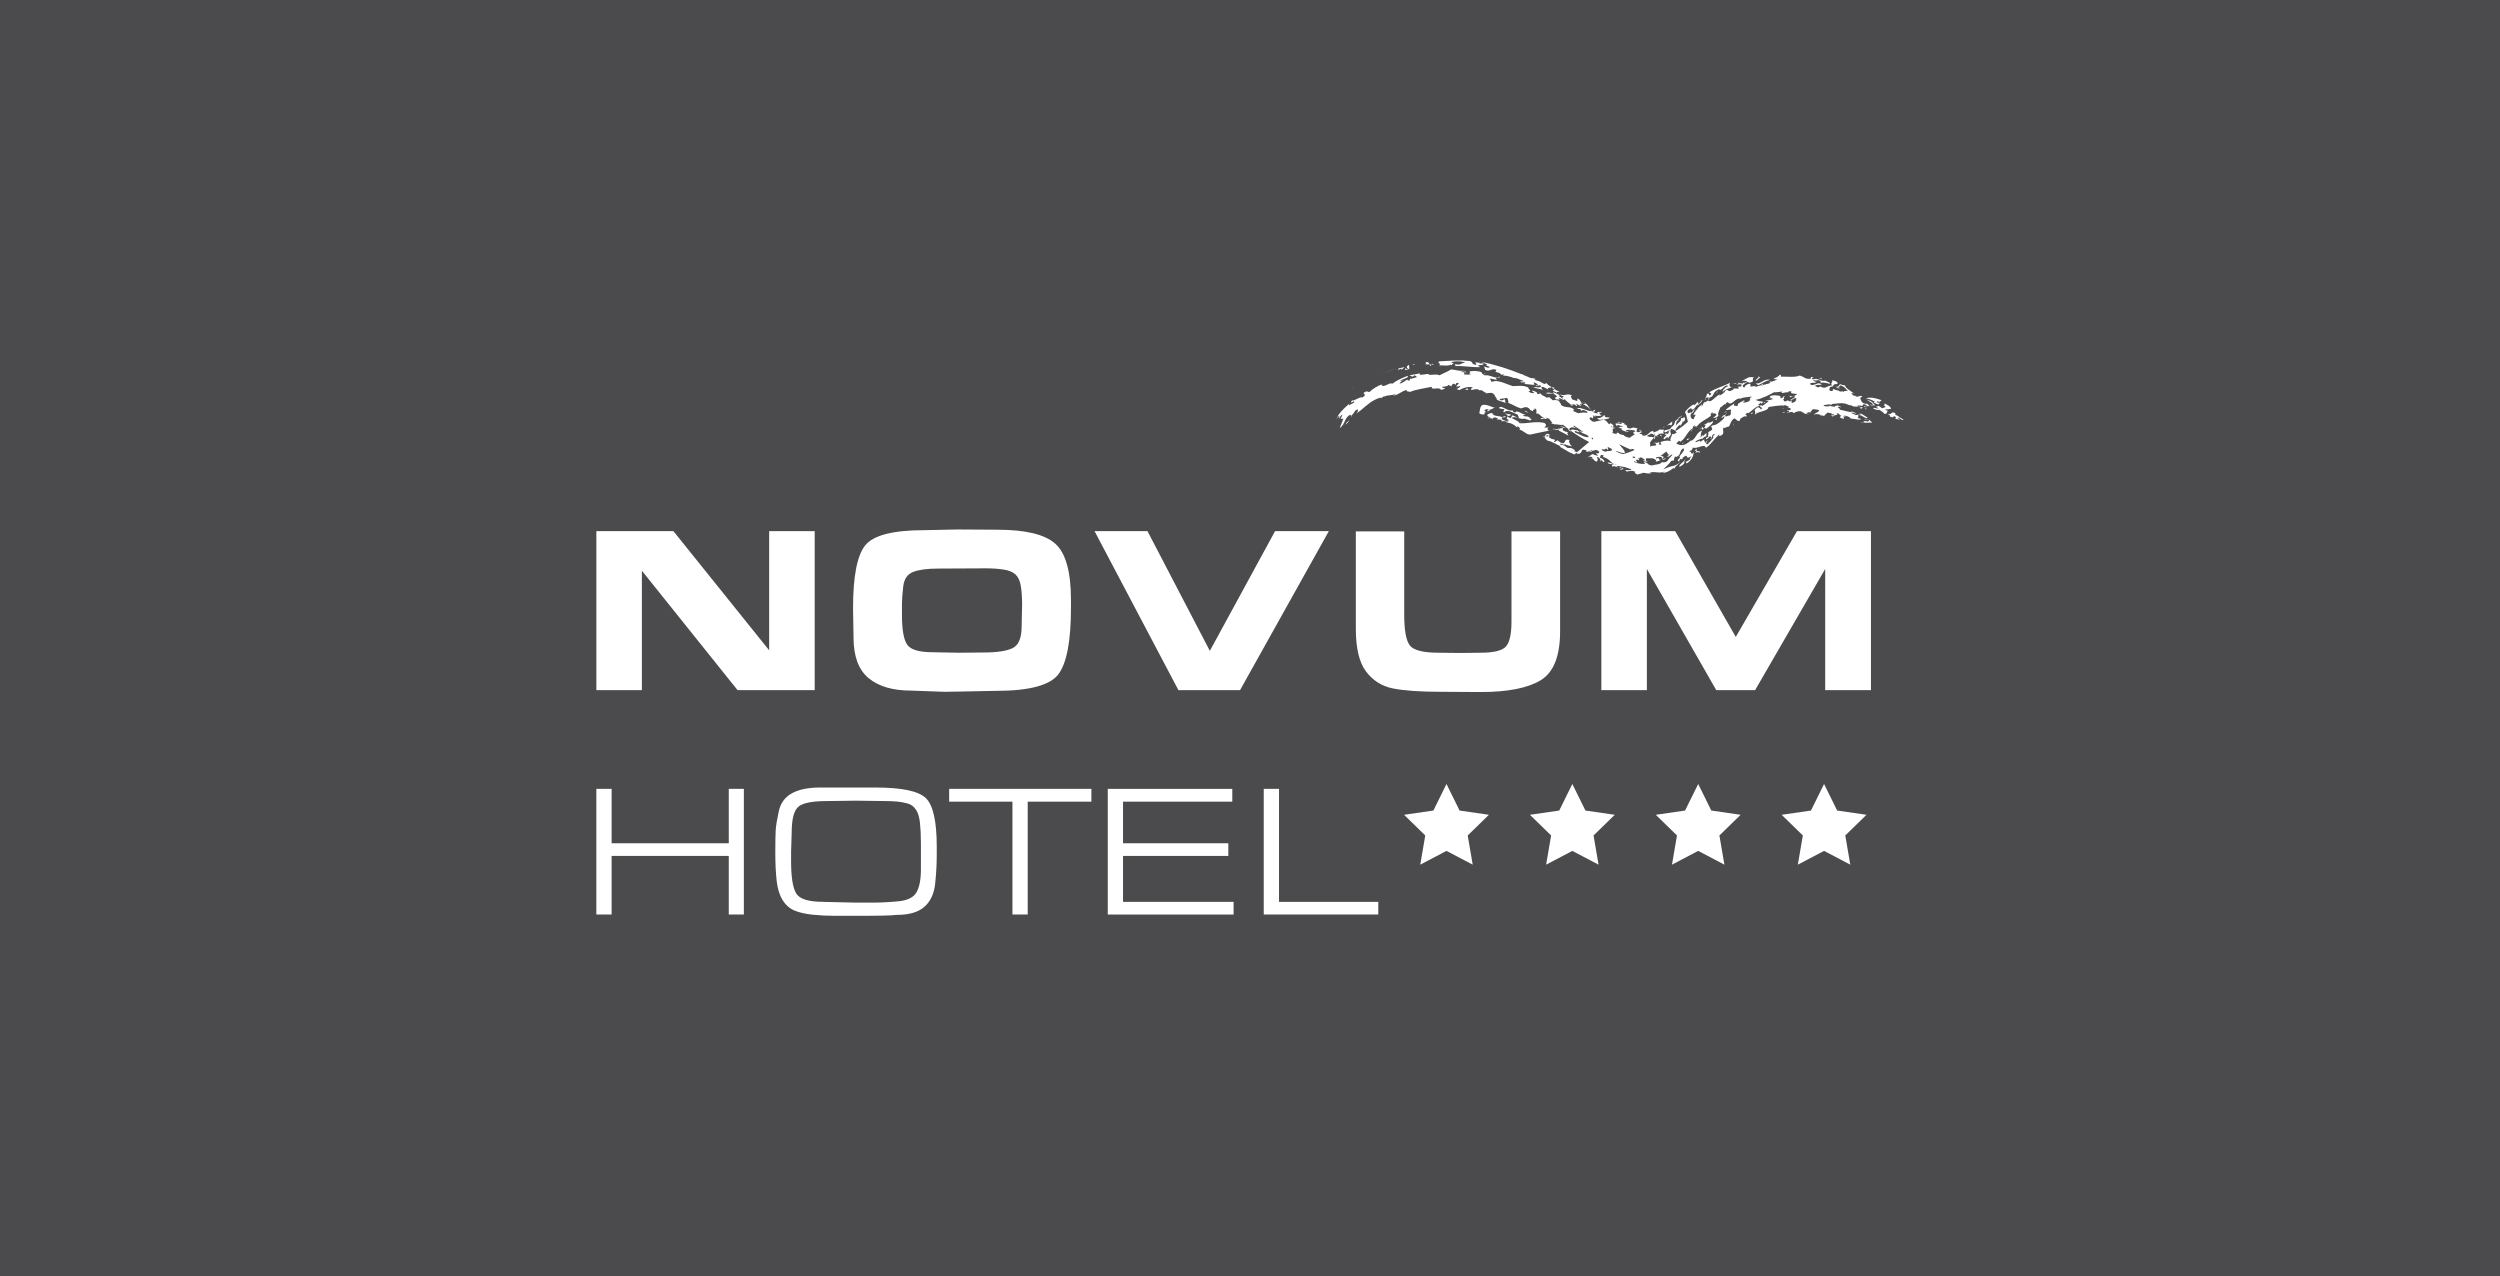<?xml version="1.0" encoding="UTF-8"?>
<svg xmlns="http://www.w3.org/2000/svg" id="Ebene_1" data-name="Ebene 1" viewBox="0 0 960 490">
  <defs>
    <style>
      .cls-1 {
        fill: #fff;
      }

      .cls-2 {
        fill: #4b4b4d;
      }
    </style>
  </defs>
  <rect class="cls-2" x="-16" y="-8.17" width="992" height="506.33"></rect>
  <g>
    <g>
      <path class="cls-1" d="m234.86,351.17h-5.86v-48.25h5.86v20.9h44.99v-20.9h5.79v48.25h-5.79v-22.5h-44.99v22.5Z"></path>
      <path class="cls-1" d="m314.86,302.41h21.34c10.03,0,16.46,1.34,19.28,4.02,2.82,2.68,4.23,8.91,4.23,18.69v3.26c0,3.47-.2,7.12-.61,10.96-.41,3.83-1.78,6.79-4.12,8.86-2.34,2.07-5.85,3.11-10.52,3.11-1.45.15-3.29.24-5.54.29-2.24.04-4.37.07-6.4.07h-12.08c-2.94,0-5.78-.15-8.5-.44-2.72-.29-5.02-.82-6.87-1.59-1.86-.78-3.38-2.12-4.56-4.03-1.18-1.91-1.94-4.39-2.28-7.44-.34-3.05-.51-6.65-.51-10.81,0-3.92.05-6.73.14-8.45.1-1.72.5-4.17,1.19-7.36.7-3.19,2.4-5.51,5.1-6.96,2.7-1.45,6.27-2.18,10.7-2.18Zm1.27,43.91l12.47.29h6.02c3.43,0,6.89-.17,10.37-.51,3.48-.33,5.8-1.48,6.93-3.44,1.14-1.96,1.71-4.89,1.71-8.81v-9.93c0-3.04-.12-5.69-.36-7.93-.24-2.25-.77-3.97-1.59-5.15-.82-1.19-1.89-1.96-3.22-2.32-1.33-.37-2.68-.61-4.05-.73-1.37-.12-2.84-.18-4.38-.18l-11.36-.15-11.21.15c-5.5,0-9.11.71-10.85,2.14-1.74,1.43-2.61,4.81-2.61,10.13l-.22,7.26v3.56c0,6.1.65,10.22,1.96,12.38,1.3,2.16,4.76,3.23,10.38,3.23Z"></path>
      <path class="cls-1" d="m388.78,351.17v-43.33h-24.3v-4.92h54.61v4.92h-24.45v43.33h-5.86Z"></path>
      <path class="cls-1" d="m471.68,323.82v4.85h-40.44v17.65h42.46v4.85h-48.32v-48.25h47.82v4.92h-41.96v15.98h40.44Z"></path>
      <path class="cls-1" d="m529.26,351.17h-43.98v-48.25h5.86v43.4h38.12v4.85Z"></path>
    </g>
    <g>
      <path class="cls-1" d="m283.22,265.01l-36.74-45.86v45.86h-17.48v-61.06h29.58l36.78,45.77v-45.77h17.48v61.06h-29.62Z"></path>
      <path class="cls-1" d="m368.14,203.32l14.83.09c10.86,0,18.29,1.8,22.29,5.4,4,3.6,5.99,10.8,5.99,21.6v2.93c0,12.69-1.59,21.19-4.76,25.49-3.18,4.31-11.2,6.46-24.08,6.46l-14.01.27-5.86.09-12.64-.46c-7.08,0-12.54-1.6-16.38-4.8-3.84-3.21-5.76-8.38-5.76-15.52l-.19-11.26c0-12.39,1.59-20.49,4.76-24.3,3.17-3.81,10.71-5.72,22.61-5.72l13.18-.28Zm-10.07,47.14l9.98.19,9.52-.09c5.25,0,9.02-.57,11.31-1.7,2.29-1.13,3.43-3.93,3.43-8.4l.18-8.26c0-2.82-.17-5.22-.5-7.21-.33-1.99-1.02-3.46-2.06-4.41-1.04-.95-2.58-1.57-4.62-1.88-2.04-.3-4.23-.46-6.55-.46l-18.49.09c-4.21,0-7.41.43-9.61,1.28-2.2.86-3.47,2.68-3.8,5.46-.34,2.79-.51,5.1-.51,6.93v4.13c0,5.63.66,9.43,1.97,11.38,1.32,1.96,4.56,2.94,9.75,2.94Z"></path>
      <path class="cls-1" d="m452.51,265.01l-32.21-61.06h20.33l23.95,45.98,25.05-45.98h20.65l-34.1,61.06h-23.68Z"></path>
      <path class="cls-1" d="m599.08,238.83v3.57c0,9.52-2.48,15.79-7.46,18.81-4.97,3.02-12.65,4.53-23.02,4.53l-15.19-.09c-8.06,0-14.22-.43-18.49-1.28-4.27-.85-7.72-3.02-10.35-6.5-2.62-3.47-3.93-8.94-3.93-16.38v-37.44h18.58v31.95c0,6.1.73,10.07,2.2,11.9,1.46,1.83,5.15,2.75,11.07,2.75l8.33.09,7.69-.09c5.06,0,8.31-.79,9.75-2.38,1.43-1.59,2.15-4.79,2.15-9.61v-34.6h18.67v34.79Z"></path>
      <path class="cls-1" d="m700.87,265.01v-46.51l-26.91,46.51h-14.92l-26.64-46.51v46.51h-17.48v-61.06h28.35l23.27,40.63,23.51-40.63h28.4v61.06h-17.57Z"></path>
    </g>
    <g>
      <path class="cls-1" d="m725.19,159.15c.52.2.74.79.47.84,1.22.11.97.6,1.56-.14.85-.03,1.19.92.29.83l2.07.57-.99-.77c.7-.5,1.58,1.22,2.41.65l-1.98-1.1.23-.17c-.59-.02-1.39-.64-1.63-.91.11-.08.19-.29.54-.1-2.36-1.41-1.33.83-3.43-.03.13.05.28.14.45.33Z"></path>
      <path class="cls-1" d="m724.06,156.33l-1.31.45-1.32-.95c-.17.3-1.33.03-.76.65.16.02.48.06.68.2-.49.58-2.05-.61-1.96.27,1.2.37,1.3.61,2.26.42,1,.58,1.67,1.09,2.01,1.6.35.06.61-.31,1.03-.18-.09-.04-.17-.07-.27-.12l.49-1c-.43.03-.68-.23-1.05-.41l2.26-.24c-.04-1.22-1.97-1.57-2.46-2.27.4,1.25-.87.09.39,1.57Z"></path>
      <path class="cls-1" d="m724.69,158.8s.03.01.04.02c-.01,0-.03-.01-.04-.02Z"></path>
      <path class="cls-1" d="m599.12,165.15c-.35-.16-.57.02-.68.11l3.81,2c.02-.32-.91-1.22-.09-.99-.17-.46-1.3-.74-1.63-.47l.48-.25c-1.14.04-1.21-1.27-.49-1.26l-.08-.03-3.45.65c.83.58,1.04-.3,2.12.24Z"></path>
      <path class="cls-1" d="m518.82,160.17c.35-.43.35-.53.23-.59-.11.17-.19.37-.23.59Z"></path>
      <path class="cls-1" d="m596.2,165.07l-1.08.21c.39,0,.77-.08,1.08-.21Z"></path>
      <path class="cls-1" d="m606.35,158.64s.04-.06.04-.11l-.51.13s0,0,0,0c.16,0,.31-.01.45-.02Z"></path>
      <path class="cls-1" d="m578.04,159.15c-.09-.02-.16-.03-.26-.05.09.03.18.05.26.05Z"></path>
      <path class="cls-1" d="m618.24,160.37l-1.92-.22c.36-.17-.47-.48.04-.63-.15-.02-.78-.2-.7.02l.34.15c-1.27.38-.91.95-2.67.83.65.94,1.27.71,1.93.57.19.02.34.06.49.1l1.93-.46.56-.37Z"></path>
      <path class="cls-1" d="m541.46,145.43v-.07s0,.05,0,.07Z"></path>
      <path class="cls-1" d="m541.51,145.06l-.04.3c.08-.16.47-.36.04-.3Z"></path>
      <path class="cls-1" d="m596.75,164.69c-.1.14-.3.27-.55.37l.8-.16c-.08-.05-.16-.14-.25-.22Z"></path>
      <path class="cls-1" d="m598.97,163.62l1.48.64.75-.14c-.63-.13-1.32-.36-2.23-.5Z"></path>
      <path class="cls-1" d="m580.03,160.58c-2.94-1.12,1.13-.68-.09-1.49-.86-.24-1.34.11-1.9.06,2.46.55-.95,1.4,1.44,2.14-.69.7-2.03.21-2.71-.32-.54-1.17,1-.3,1.54-1.02-.98-.24-.88-.02-1.45.28-1.37-.8-3.34-.11-3.78-1.57-1.1-.16-1.16.26-1.89.51-.41.86,1.35.98,1.48,1.81-.05-.1-.15-.3-.06-.41.27.15.54.34.81.51-.72-.62.44-.85.92-.75.33.1,1,.3.82.52h-.57c.52.51,1.66-.09,2.14.66-.04.21-.34.2-.43.31,1-.3,1.71.03,3.03.11l-1.02.58c1.3-.58,3.25.61,4.43,1.77-.09-.22-.33-.46-.08-.54.93.2,1.29,1.08.69,1.34,1.15-.32,2.81,2.1,4.38,1.76,2.43-.55,4.91-1.07,7.4-1.56-.25,0-.51-.02-.74-.1-.09-.98-.4-1.03.8-1.28-1.03-.05-1.02.71-2.27.1.67-.12,1.24-.89.1-1.6-3.34-.79-6.35.32-9.57.13.17-.63-2.04-1.45-3.02-2.04.67-.46,1.53-.28,2.39-.04-.49-.27-1.35-.69-1.99-.99l-.8,1.12Z"></path>
      <path class="cls-1" d="m587.73,161.81c-.05-.09-.11-.15-.18-.22.02.07.07.14.18.22Z"></path>
      <path class="cls-1" d="m583.05,160.58s.02-.04.04-.06l-.28-.07c.08.05.18.1.24.13Z"></path>
      <path class="cls-1" d="m596.73,163.06c.26-.07.41-.04.68-.11-.14,0-.3-.03-.45-.05-.16,0-.26.05-.22.16Z"></path>
      <path class="cls-1" d="m596.8,164.36l-.22.18c.06.07.11.1.17.15.09-.11.12-.23.05-.33Z"></path>
      <path class="cls-1" d="m570.58,151.04l-.34.06c.18.04.28,0,.34-.06Z"></path>
      <path class="cls-1" d="m577.22,158.24c1.04.35.47-.83,1.92-.26l-.4-.22c1.19.05,2.95,1,4.19,1.54-.3.28.55.76.16,1.23.89.25,1.77.53,2.47.19.43.43,1.45.32,2,.88-.12-.46,1.47-.61-.33-1.02.15.02.11-.09.26-.07-.82-.95-1.61-.39-2.51-.81-.39-.57,1.12-.09.67-.46-1.26-.25-3.36-2.01-3.82-.77-.85-.27-.85-.58-1-.91-1.83.7-4.6-2.52-5.23-.82.5.11,1.25.42,2.08.35l-.46,1.15Z"></path>
      <path class="cls-1" d="m594.97,162.23c-.06-.04-.15-.08-.19-.12.05.04.12.08.19.12Z"></path>
      <path class="cls-1" d="m605.53,173.71l-.98.82c-2.64-1.06-3.38-1.83-5.54-2.93-.09-.23.22-.18.38-.16-1.57-.68-3.69-2.09-5.02-2.18-.47-.26-1.53-1.24-.9-1.3-.28-.03-.59-.08-.83-.25.13-.41.65.2.82-.1-.2-.14-.24-.25-.35-.16.52-.13.3-1.46,1.93-.57.18,1.21-1.2-.5-1.33.66.54.29.68-.11.78-.2.68.39.54.62.38.82.42-.16,1.08.72,1.69.47,1.4.65-.46.68.44,1.14l1.03-.7,1.39.97c2.34.8.58-1.85,3.34-1.09-.59.34-.06,1.72.99,2.53-.71-.33-2.33-.37-3.06-1.13.84,1.43-1.77-.82-1.58.4.83-.09,1.89.41,2.59,1.06l-.31-.05c.81.56,1.99-.12,2.99.9.61.28.36.5.13.67.58.12,1.13.16,1.02.38Zm-1.41-.47l-.75-.51c.1.26.41.41.75.51Z"></path>
      <path class="cls-1" d="m712.09,151.21c.08.06.17.12.24.18-.04-.07-.13-.13-.24-.18Z"></path>
      <path class="cls-1" d="m637.43,169.74l.34-.1c-.14.02-.25.06-.34.1Z"></path>
      <path class="cls-1" d="m643.27,161.49l.37-.64c-.2.19-.3.4-.37.64Z"></path>
      <path class="cls-1" d="m705.95,149.15h-.02s-.09,0-.14,0h.16Z"></path>
      <path class="cls-1" d="m664.99,148.69c.18.03.36.04.62.02-.07-.09-.3-.09-.62-.02Z"></path>
      <path class="cls-1" d="m643.2,161.61s.03,0,.04-.01c0-.03.01-.07.02-.11l-.07.12Z"></path>
      <path class="cls-1" d="m634.69,167.12c-.06.03-.12.06-.18.1.1-.02.14-.06.18-.1Z"></path>
      <path class="cls-1" d="m635.06,170.24c-.06.03-.11.07-.15.12l.15-.12Z"></path>
      <path class="cls-1" d="m621.43,164.31l-.65-.12c.3.12.49.14.65.12Z"></path>
      <path class="cls-1" d="m633.89,169.49c-.03.05-.06.1-.09.15.07-.03.11-.1.09-.15Z"></path>
      <path class="cls-1" d="m715.12,155.92s-.03,0-.04-.01l-.07.11.11-.1Z"></path>
      <path class="cls-1" d="m717.34,155.14c.2.06.41.12.61.17-.21-.1-.43-.16-.61-.17Z"></path>
      <path class="cls-1" d="m676.27,147.51c.22.11.71.25.53.45.34-.27.22-.84-.53-.45Z"></path>
      <path class="cls-1" d="m709.51,161.11c.15-.1.31-.16.47-.22-.28.06-.52.11-.47.22Z"></path>
      <path class="cls-1" d="m709.98,160.9c.14-.03.29-.06.42-.1-.14.02-.28.05-.42.1Z"></path>
      <path class="cls-1" d="m673.7,157.46c-.06-.06-.14-.1-.23-.1.06.14.14.15.23.1Z"></path>
      <path class="cls-1" d="m718.33,155.68c.21-.2,2.95.42.9-.66.43-.71,1.52.27,2.15.38-.32-.37.43-.37.44-.7-.32-.05-.75,0-1.18-.28-.05-.44.76-.33,1.24.07-.48-.72,1.14-.16.33-.93-2.18-.74-3.8-1.11-5.71-.65,1.26.32,2.67.71,3.49,1.43l-.7.46c-.82-1.05-1.68-.94-2.72-1.46l2.23,1.41c.87,1.04.06.82-.86.55.21.1.39.23.39.37Z"></path>
      <path class="cls-1" d="m714.28,160.66l.03.03s.09,0,.12-.02h-.15Z"></path>
      <path class="cls-1" d="m615.76,177.47l-.32.15c.22-.03.31-.08.32-.15Z"></path>
      <path class="cls-1" d="m714.26,156.94h0s-.02,0,0,0Z"></path>
      <path class="cls-1" d="m621.1,179.68s-.03.03-.05.05c.03-.01.03-.03.05-.05Z"></path>
      <path class="cls-1" d="m627.45,165.72s.01-.06,0-.1c-.1,0-.07.05,0,.1Z"></path>
      <path class="cls-1" d="m621.13,179.62s-.01.04-.03.06c.01-.02.03-.04.03-.06Z"></path>
      <path class="cls-1" d="m649.88,173.02s-.14-.04-.32-.05c0,.08.09.11.32.05Z"></path>
      <path class="cls-1" d="m644.83,175.34s-.07-.01-.13-.01h.13Z"></path>
      <path class="cls-1" d="m674.35,144.65c-.29.05-.5.11-.68.18.21-.03.44-.07.68-.18Z"></path>
      <path class="cls-1" d="m621.05,179.72c-.08.05-.19.09-.35.14.18-.04.28-.09.35-.14Z"></path>
      <path class="cls-1" d="m653.67,165.17c-.02.06-.05.11-.07.16.03-.01.06-.03.09-.03l-.03-.13Z"></path>
      <path class="cls-1" d="m656.03,163.83c-.02.12,0,.21.02.3.53-.85,2.06-1.72,1.74-2.43-.24.22-1.8.96-1.87.44-.39.57-1.47.82-1.66,1.14,1.1-.4.5.4.11,1.08-.65.27-.3-.54-.83-.27l-1.12,1.08,1.09-.81.16.82c.02-.05.04-.09.06-.14,1.5-1.75.84.67,2.3-1.21Z"></path>
      <path class="cls-1" d="m656.05,164.12c-.08.13-.14.25-.16.37.16-.15.17-.26.16-.37Z"></path>
      <path class="cls-1" d="m663.92,159.4c.08-.08.16-.18.25-.31-.04.06-.16.18-.25.31Z"></path>
      <path class="cls-1" d="m602.15,164.77c-.07.21.9,1.22,1.14.72-.32-.24-.65-.48-.97-.72h-.17Z"></path>
      <path class="cls-1" d="m686.91,150.6c-.15-.02-.3-.02-.45-.02-.03.03-.06.06-.09.09.09.08.39-.02.54-.07Z"></path>
      <path class="cls-1" d="m656.06,161.67c-.13.22-.16.36-.14.47.09-.14.16-.29.14-.47Z"></path>
      <path class="cls-1" d="m686.98,151.92c.19.16.46.4.49.62.38,0,.65-.28,1.05-.39-.44.08-.94.02-1.54-.23Z"></path>
      <path class="cls-1" d="m688.55,152.15h-.03s.02,0,.03,0Z"></path>
      <path class="cls-1" d="m601.57,164.19c-.12-.02-.24-.04-.37-.06l.23-.05-.73-.58c-.11-.02-.24-.05-.37-.1.06.01.13-.02.18-.06l-.23-.19c-.91.17-2.71-.31-3.33-.25-.73-.1-1.54-.38-1.98-.66.43.24,1.06.44,1.03.06-.73-.76-.72-1.83-2.62-1.89l.9.45-2.58.07c-.47-.82,1.28-.04,1.77-.29-1.84-.26-2.41-2.38-3.62-1.78.18-.62.48-1.66-.59-2.11.43,1.02-.83.11-.55,1.11-.52.15-1.06-.76-1.33-.36l.21-.19c-1.34-1.76-2.61-.6-3.58-.47-2.23-.72-3.05-1.53-4.85-2.13.09-.42.04-1.7-.69-1.95-.55.41-2.25.06-2.66.7,1.16.76,1.25-.19,2.08-.07.36.96-.21.73.47,1.5-.58-.56-3.26-.82-3.78-1.74h.3c-1.07-.82-.76-2.69-3.19-2.24l-1.12.14c.07-.06.1-.14.14-.2-1.62-.48-.97-1.22-2.95-.98.15-.02.08-.12.24-.14-.97-.61-2.19-.05-3,.03-.39-.68.21-.58.59-.97-1.85-.56-4.01.29-5.15,1l-1.16-.4c.7-.23,1.6-.85,1.41-1.23-.68.1-.56.4-1.49.25.17-.39.57-.74,1.05-1.22-2-.72-.47,1.37-1.85.14-.63,0-.99.58-1.05,1.05l-1.14-.61c-.12.6-1.51.66-2.42.79-.1.26.75.62,1.09.38-.06.48-1.01.73-1.63.74-.28-1.29-4.03.38-3.39-1.16-2.77.58-6.65,1.11-8.34,1.98-.65-.26-1.86-.07-1.24-.78-1.1.21-1.87.71-2.63,1.15-.76.45-1.49.91-2.59,1.01-.22-.11.95-.26.77-.65-1.25.83-2.67.18-4.69,1.23.34-.16.36-.44.36-.59.1.19-.71.74-1.18,1.13-.34.01.35-.29.12-.38-.53.12-1.04.27-1.52.44-.47.19-.92.42-1.35.66-.43.24-.85.49-1.25.75-.39.28-.77.58-1.14.88-.37.3-.74.6-1.12.9-.36.31-.72.63-1.09.95-.74.62-1.53,1.22-2.37,1.84.97-.69.89-1.64.72-1.93-.35.2-.67.44-1,.67-.14.61-.86,1.14-1.28,1.82-.17-.08-.56.02-.39-.37-1.18.41-1.67,1.32-2.14,2.27-.45.99-.85,2.06-2.05,2.87.44-1.18.89-2.41,1.4-3.63-.36.03-.69.1-1.05.15.2-.56.44-1.1.69-1.63-1.07.25-.93,1.64-1.45,1.24.03-.27.42-.56.21-.83-.85.45-.58.85-1,1.42.22-1.1,1-2.29,1.98-3.31.48-.51.97-1.04,1.46-1.47.49-.43.95-.83,1.31-1.19.2-.27-.04.41,0,.55.64-.5,1.23-.48,1.98-1.19.24-.79-.64-.09-1.08.15-.21-.44.01-.56.46-.92.45.47,2.75-1.48,3.79-1.09,2.55-1.57-1.21-1.25,1.56-2.35l1.12.29c1.3-1.24,3.23-2.53,5.14-3l-.38.15c-.16.38.33.42.57.51.74-.07,1.36-.42,1.92-.69.57-.27,1.1-.42,1.61-.19.7-.58,1.7-1.2,2.76-1.69,1.06-.52,2.18-.99,3.09-1.32.33.43-.25.73-.99,1.01-.74.29-1.65.61-1.97.97l1.68-.35c-1.04.23-1.38.67-1.88,1.33,1.49-.12,1.81-1.07,3.17-1.52-.07.27.15.4.79.31l.09-.66s.1.09.31.09c.81-.28,1.63-.48,2.46-.71-.56-.21-.66-.75-1.32-.68.28.35-.26.46-.92.56.52-.5-.69-.25-.73-.59,1.33-.22,2.93-.44,3.78-.73l.34.55c1.26.03,2.55-.4,3.41-.3l-.24.33c1.49.09,2.95-.38,4.28.16,1.29-.71,2.95-1.32,4.02-2.01.14-.19.46-.23.87-.19.42.04.91.13,1.53.26,1.2.23,2.5.44,3.35,0,.1.1-1.16.43-1.73.73,1.06.16,1.99-.66,2.26.15-2.36-.49.07.64-1.02.77,1.1.08,2.28.05,2.85-.12-1.78-.25.79-1.01-1.08-.91,1.49-.49,3.51-.45,5.11.17-.09.33.08.53.66.8l.6-.37c.73.27-1.59.22-.12.76.87-.21,2.04.17,3.07.52,1.03.34,1.99.55,2.56-.09.96.95-2.39-.08-.88,1.18-1.18.25-2.38-.8-2.93-.12,1.05.06.18.74.81.93l1.23-.14-.23-.1c2.07-.18,4.82,1.17,7.1,1.94,2.19.02,3.96-.48,6.17.6-.85.12,1.66,1.25-.09,1.39.86.84,2.07.86,2.23.57-.84-.53-.27-.25-.96-.75.7-.15,1.86.44,2.22.91-.21-.13-.16-.02-.26.07.94.76.69-.13,1.54.08-.01.64,1.62.97,2.18,1.59l1.38-.24c-.8.21.87.67.8,1.19.89.02,1.8-.27,2.81.42-.58.02.8.88.55,1.38,1.59,1.44,3.74.27,5.09,1.88-.11.09-.63.22-.2.61.47.07,1.13.5,1.58.67h-.02s.03,0,.03,0c.22.08.38.09.45-.02.98-.09,1.61-.39,3.23-.05.19-.62-1.11-1.03-1.72-1.12l-.74.32c.02-1.07-1.36-.54-1.53-1,1.38-.53,3.7,1.01,5.48,1.16-.47-1.25-2.34-2.39-4.1-3.21l.57.74-.9-.46.55,1.06c-.79-.55-1.6-.79-2.35-1.23.91.47.85,1.43.4,1.04-.71-1.08-1.24-.2-1.99-.64.4.28.95.58.42.71-1.15-1.48-1.81-1.26-2.81-2.71-.31,1.03-1.8-.82-2.41-.16l.61.42-1.67-.15c-.88-1.43,1.54-.2-.13-1.74-1.77-1.02-2.21,0-3.69-.64.75-.33,2.14-.24,3.27.36l-.56-.62c.53-.14,2.1.74,2.86,1.19-1.63-.04.51.51.83,1.32.39-.48-.49-.83.72-.75-.93-.47-1.08-.49-2.15-1.31,2.41,1.56,3.26-.68,5.22.93-1.14-.29-.06.96-.07,1.28.5.19,1.53.57,1.99.64l.06-.96c1.45.34,1,2.21,2.87,2.18.43-.36-1.19-.83-.88-.78,2.24.57,2.27,2.18,3.69,3.68.22-.18.46-.68,1.27-.78-.43.37-.11.84-.97.83.47.5,1.34.52,1.94.59-1.05-.89.84-.42,1.2-.59.57.39-.43.37-.88.31.43.38.67,1.37,1.31.81-.23.5-2.05.6-3.04.24l.58.4c-.56.03-.61-.09-1.19-.49.41.7.13,1.09-.19,1.36-.04-.11.11-.09.07-.2-.44-.39-.89-.45-.91-.13-.8.42.48.78.65,1.28.28.09.56.18.84.26,1.23-.27,2.46-.52,3.68-.81,1.22.3,1.46,1.06,2.13,1.77l.5-.47c.92.52,1.73,1.11.78,1.57.06-.21-.09-.22-.29-.35-.06.07-.14.1-.22.12-.04.02-.06.05-.09.08,1.11.3,1.8.45,1.87.46-2.12.06-.57,1.02-1.33,1.92.64.15,1.29.33,1.93.46-.93-.78.2-.52.64-.5-.15.63,1.42.61,2,.91l-.09.1c.49.43,1.52.77,2.28.84.04-.22,1.28-.86,1.88-1.35-1.08-.6-.31-.63-.28-1.03.11.08.32.16.37.08.22-.12-.14-.29-.11-.51-.65-.07-1.3-.2-1.89-.23-.6-.05-1.13,0-1.55.31.24.53.8-.1,1.13.32-.84.3-1.6-.09-2.65-.57l-.14-.64-1.18-.19c.56-.06.52-.69,1.66-.32.05-.53-1.13-.34-1.75-.82l-.64.49c.3-.3-1.13-1.03.13-1.05.64.07,1.28.17,1.91.22l-.26-.64,1.44.47-.47.2c2.41.48.13,1.58,2.68,1.7.97-.59,1.74-.36,2.95.2-.98-.1-.27.55-.77.92.87.64,1.4.07,1.95-.15.12.5.2.9-.62.63-.35.89,1.14.12.99,1.09,1.4.29,2.06-.41,2.64-.99.29-.29.61-.5.92-.63.15-.06.37-.07.54-.03.04.01.09.03.13.05l.02.04c.02.06.04.12.06.19l.02.39c.04-.25.3-.32.71-.44.43-.16.95-.34,1.59-.89.55.06,1.12.12,1.73.1-.2.33-.56,1.41.04,1.62-.59-.23-.97-.2-1.33-.13-.36.09-.66.16-1.06.07.05.27.36.32.54.42-.37.18-.7-.19-1.04.15.09.19.65.22.35.49-.28-.09-.5-.27-.73-.4-.45.43.05,1.56-.59,1.37.02-.25.05-.58.08-.93.01-.15.02-.28.04-.38.03-.12.06-.21.1-.25-.26-.06.22-.4-.07-.67-.02.21-.06.34-.11.43-.04.07-.07.07-.11.09-.04.01-.08.02-.13.03-.02.01-.05.03-.08.07-.02.02-.02.05-.05.07-.05.02-.09.04-.14.07.09-.11.16-.26.2-.33l-.04-.03s-.09-.04-.13-.05c-.09-.04-.19-.07-.3-.1l-.65-.2c.33.53-1.27.37-1.25,1.1.8.23,1.13.28,1.42.25.15,0,.3,0,.53.03.12.02.22.04.36.08.08.03.14.05.24.1-.11.07-.15.34-.45.59-.26.27-.54.61-.73.94-.02-.03-.04-.05-.1-.07-.36.7-.07.9-.15,2.13.52-.43.97-.43,1.31-.42.15,0,.31,0,.48-.02.17-.04.34-.13.52-.28,0-.34-.15-.54-.33-.63-.18-.07-.39-.06-.56.03l.29-.24.26-.27-.07.33c.49.03,1.17-.1,1.9-.32-.39.22-.37.59-.49.96.28-.06.62.01,1.01.05-.31-.57-.45-1.01-.17-1.11,1.46-.47,2.64-.59,3.62-.32.05-.05.11-.11.16-.16-.62-.38.45-1.73.52-2.63.38.58,1.04-.25,1.7-.32-.24-.81-1.23-1.41-2.14-1.55-.58,1.33-.13.99-.02,2.18-.42.58-.84,1.13-1.27,1.67l.03-.76c-.95.28-1.29,1.41-1.63.66.13-.68.98-.82,1.1-1.55-.23.04-.45.04-.67.07.46-1.23.88.37,1.69-.86-.81-.28.07-.12.28-.84-.67-.1-1.84,1.5-2.15.29.13-.4.78-.4,1.44-.56.65-.13,1.32-.42,1.34-1.17l.04.14c1.25-.77,1.25-1.66,1.41-2.33.74-.12,1.09-1.11,1.61-1.61l.21.27.69-.78c.03.8-.93.77-1.53,1.4l.49.42c-1.25.06-1.01,1.35-1.26,2.26.5-1.1,2.54-1.9,1.94-3.03l.96.03.11-.4c.72.01.8.96.11,1.74-.24,0-.36-.01-.41-.15-.18.53-.2,1.19-1.17,1.81l.25-.65c-1.12.88-1.94,1.83-1.92,2.61,1.73-1,3.33-2.28,4.82-3.6-.5-1.47-.5-2.55-1.15-3.76.86-1.07,2.16-2.44,3.43-2.88l.08.28c.54-.29.93-.7,1.2-1.13.72-.14.11.83.58.69.43-.56.89-1.12,1.34-1.68.27.56-1.1,1.68-1.69,2.24.09-.14.26-.42.13-.42-.91.43-1.56,2.35-2.43,1.95-.24.41.27-1.09-.92-.13-.98.41-.71,1.22-.62,1.49.21.27,1.5-.68,1.36,0,.56-.55.52-1.09,1.51-1.51-.58.55-.93,1.78-1.59,1.64-.74,1.49.49,2.56,1.09,2.16-.47-.27,1.72-2.31-.24-1.49.26-1.08,1.53-2.19,2.22-3.29l.04.14,1.09-1.11c-.06.28-.32.7-.11.97.35-.69.72-1.39,1.1-2.08-.59,1.26.87-.14,1.49-.27-.13-.56.36-1.41-.51-1.13-1,.28-.27.56-.92,1.12.15-.47.29-.93.45-1.41h.13s.2-1,.2-1c1.43-.99.3,1.72,1.73-.13l-.78-.58c1.09-.71,2.59-1.34,4.02-1.92,1.46-.58,2.91-1.11,3.93-1.74-.4.74-.29,1.61.66,1.76-.95.19-2.56,1.01-3.54,1.69-.3-.02.78-1.72,2.22-2.15-.63-.54-1.39.07-1.99.65-.6.58-1.1,1.13-1.55.52-3.12,1.34-1.25,2.55-3.88,3.34.38.57-.38.7-.12,1.26.65.22,1.28-.29,2.02-.94.72-.65,1.55-1.43,2.41-1.73-.12.13-.36.4-.35.55,1.16-.49,1.53-.88,2.21-1.55l-.14-.02c1.13-1.36,1.15-.01,2.12-.16.31-.25,1.66-.59,1.28-.98.7,0,1.32-.02,2.03.04l-.29-.72c.28-.08.51-.12.71-.13.14-.02.11.01.11.03,0,.02.02.04-.01.06l-.07.04-.03.02s.03,0,.04,0c.06-.01.13-.03.19-.06.13-.06.27-.16.42-.32l-.17-.66-.54.1-.14.02h-.07s-.05.02-.01,0l.13-.05s.02-.02.03-.03c.15-.06-.26.02-.47.05l-.74.13c.7-.3.78-.48.86-.66.03-.09.12-.19.21-.27-.02-.03-.05-.05-.09-.07.05-.04-.43.07-.13-.03.33.29.21.43.16.53.44-.05,1.05-.15,1.21.13l.75-.62-.17.24c.77.14.74-.48,1.55-.62-1.03-.1-1.79-.38-2.85.43.75-.62,2.39-1.54,2.82-1.69.87-.53,1.65-.13,2.54-.25-1.61.64,1,1.86-2.37,2.17.03-.14.3-.19.42-.14-.65-.72-1.94.61-2.53,1.14.32.43-.36.76.94.67-.5-.19.73-1.39,2.01-1.31l.06,1.1c.57-.1,1.15-.16,1.72-.25l-.15.08c.78.56,1.78-.53,3.02-.33.78-.5,4.09-.62,2.56-1.56,1.14.5,1.99-.39,3.17-.61l-1.51-.35c1.7-.88,1.22-.35,2.59-1.66.16.29.48.51.21.84,2.39-.04,5.73.34,7.17-.4,1.67.17,1.81,1.42,4.14,1.23.5-.09-.25-1.05,1.24-.54.09.09-1.57.6.13.74,1.34-.68,2.71.95,4.38.51.76.43,2.16.7,1.72,1.25-1.21-.48-3.07-.65-3.4-.4.25-.36-.84-.55.16-.67-1.86-.83-1.32.12-3.02-.45-.16.25.8.82,1.2.68-.13.84-3.49-.03-2.1,1.23,1.81.29,2.67-1.39,4.1-.18-.74.42-1.65-.22-2.6.56l1.22.6,1.05-.46-.08.12c2.11,1.22,2.28-.49,4.44-.43-1.04-.89.65-1.44-.17-2.03,1.43.23,2.43.6,2.2,1.47-2.76.07-.4.88-2.96,1.17.3.41-.85,1.14.5,1.57,1.71-.24-.28-.84,1.34-.75.07.1.15.2.06.32.84-.27.78.4,1.77.14l-.25.11c.89.83,1.33-.25,2.06.59-.17-.74.78-.36,1.46-.55-.83-.55-1.06-1.59-2.93-2.1-.37.44-.31.76-1.13.78l1.21.29c-.28,0-.51.08-.78.11-.36-.2-.71-.41-1.07-.59,1.56.03,1.04-.68,1.81-1.03,1.28.62,1.15.19,1.95.61-.16.36.4.85,1.14,1.42.74.57,1.67,1.17,2.33,1.67-.22-.11-.53-.2-.68-.27-1.24.08.53.87.49,1.08l.92-.09c-.17,0-.43.1-.14.32,1.09.28,1.31-.46,2.41-.17-.08.43-1.2.67-.64,1.14.09.44.42,1.62,1.91,1.84.16-.11.54-.03.97.08-.07,0-.14-.02-.18,0l.7.82c-1.05.33-1.38-1.02-2.44-.66l-.33.61c-.6-.24-1.52-.28-2.01-.1.86.47,1.11.38,2.18.65-.03.46-.86.47-.98.48l.3-.3c-.99-1.01-2.03-.11-3.47-.8-.22-.11-.06-.1.04-.21-1.45.21-2.34-1.09-3.81-.65l.5-.22c-.91.02-2.71.2-4.44.37l-.08.26c.13.2-.46.05-.75-.14h0c-.88.12-1.7.23-2.37.3.16.21.38.41.66.52.32-.25,1.69.35,1.67-.39.56.56,1.78.3,2.19.7-.76-.7.8-.47,1.08-.8.17.52,1.33.36,1.03.91.13.2-.31-.51-.8-.28-1.09.27,1.54.98.23,1.15.79,0,1.64.27,2.51.48.86.22,1.75.41,2.58.46l-.74-.56c.62.34,2.22.84,2.23,1.16-.51-.13-1.08-.36-1.74-.5-.28.63,1.49.59,1.4,1.01.74-.1,1.49-.24,2.24-.31-.25-.13-.51-.26-.77-.37.67-.19,2.1,1.03,3.27,1.65-1.09.54-1.83-.8-3.26-1.02-1.07-.04.22,1.06-.75.92.15.28.72.51,1.09.42l.27.31c-1.1.41-2.77-.43-4.18-.21.13-.05.26-.1.32-.18-.76-.68-1.69-.98-2.64-1.07.37.41.62.31.91.3-.04.21-.89,0-1.28.12.72.52-.02.53.45.84-.59,0-.99-.19-1.6-.5-.23-.42.41-.33.48-.75-.74,0-.73-1.06-1.87-.88,1.25.56-.62.78-1.14.92l.21.09c-.55.35-.9.27-1.05-.25.58-.04,1.05.25,1.05-.28-.36-.08-.71-.17-1.15-.14l.46-.24c-.59-.14-1.18-.28-1.78-.38-.39.36-1.01.86-1.4,1.44-.32-.49-.97-.31-1.39-.25l.22-.14c-.67-.58-2.45-.54-2.66-.19-.52-.45,4.4-1.72.38-2.1-1.51-.27-1.15,1.04-2.05,1.35,0,0,.07-.12,0-.21-.63-.17-.77.29-1.32.42.36.24.91.32,1.11.16-.27.5-1.32-.22-1.86.13.73-.72-1.2-.47-.66-.82-1.23-.65-2.66-.07-3.34.46-.82-1.08-1.5.11-2.87-.38.21.03.6-.12.9,0,.81-.64-1.45-.35-.22-.93-.27.1-.02.34.25.24.47-.07.93-.35.82-.65l-1.16-.58.41-.15-1.8-.8c-.05.13.13.29.21.37-1.05-.17-2.16-.03-3.24.07-1.08.09-2.09.39-3,.43-.04.92-1.1,1.23-2.26,1.62-.59.18-1.21.34-1.75.54-.54.21-.99.52-1.25.88.22-.61.19-1.56-.14-1.86.29-.17.75-1.08,1.53-1.06.19.26,1.15.4.64.84,1.95-.62-.43-.72.01-1.51-.56.16-1.04.36-1.47.59-.42.25-.79.53-1.13.81-.69.56-1.19,1.09-1.86,1.51l-.16-.18c-.46.2-.77.34-.8.42l-.29.28c.57,0,.78.98.04.82l.07-.08c-.52-.3-1.26.55-2.02.87l-.21.8c-.76.36-1.39-.53-2.01-.95-1.32.76-1.53,2.05-2.09,3.15-.69-.1-2.67,1.36-2.03.08-.9,1.28,1.01,3.05-1.88,3.63l.21-.79c-1.82,1.67-4,4.81-5.27,5.24-.33-1.91-3.64.84-5.06-.16.34.21-.37.93-.37,1.18-.3-.02-.69.06-.81.57,1.05-.38.45,1.82,1.65.04-.11,1.52-.65,3.07-2.74,4.41l-.35-.59c.59-.3,1.14-.61,1.69-.92-.44-.3.36-.83.52-1.25-3.01,1.7-.55-1.54-3.37.53-.05.56.06.29-.64.94.37-.25.18-.69-.43-.33l-.3.83c-1.65-.34,1.38-1.71.04-1.84.86-1.17,2.47-2.7,1.62-3.17-.93.47-1.07,1.08-1.26,1.67-.18.6-.4,1.22-1.48,1.63l-.4-.2c-.57.61-.4,1.21-.64,1.74-.14-.17-.4-.22-.91-.03-.94,1.41-1.8,1.95-3.09,3.27,1.95-.89,2.67-1.1,3.54-1.26.8-.19,1.7-.39,3.11-1.62-.16.28-.8.78-1.38,1.33-.59.54-1.16,1.13-1.04,1.6l-.25-.64c-1.07.86-2.25,1.76-4.26,1.96.36-.22.71-.44,1.04-.66-1.13.56-2.33.51-3.34.4-.5-.07-1.04-.08-1.45-.08-.43,0-.83.11-1.27.38.59.09,1.1.09,1.5,0-1.18.27-2.57.15-3.71-.14-.87.29-1.71.51-2.57.73.08-.33-1.4-.64-.57-1.03-.77-.43-1.36-.47-1.93-.39-.56.08-1.06.25-1.53.19-1.39-1.18,1.47.11,1.9-.8-1.09-.42-2.15-.8-3.19-.99-.99-.23-1.91-.32-2.61-.24.38.28.55.47.47.62,0-.22-.86-.47-1.31-.67l-.48.29c-.66-.58-.45-.78.32-.84-.69-.36-1.89.09-2.36-.82,1.4.03,2.83,1.06,3.59,1-2.76-.6-2.1-2.26-5.44-3.12.05-.21.74-.35.15-.63-1.44-.48-.74.67-1.38.93,1.19.23,1.56.71,1.97,1.5l-.44.21c.03-.19-.64-.51-.77-.76l-.48.59c.42-.71-.41-1.76-1.37-1.88.59.94.38.8.22,1.75-1.57.24-.96-1.41-2.69-1.2.21-.19,1.45.19.54-.47-.81-.43-.97.19-1.6.11.91-.31.97-.83,1.99-1.24,1.49.62.58.29,2.12.7l-.95-1.09c1.27.48,1.22-.28,1.43-.47-1.77-1.62-2.02.19-3.26-.63-.84.1,1.2.7-.02.65-1.19-.7-.48.26-2-.17l.37-.16c-.25-.57-.88-.34-1.4-.53-.63-.09-.47,2.42-2.7,1.32.19-.11.29-.2.33-.27l4.74-3.99c-2.21-1.11-4.65-2.57-6.98-4.24-.07-1.3,2.22.14,2.31-.39l1.04.81c-.29.39-2.47-1.14-1.82.15,2.18.77,2.85,1.74,5.24,1.86-.09-1.3-2.63-1.14-3.48-2.56.49.34.99.46,1.49.54-1.1-.75-2.28-1.55-3.54-2.4l-.43.08c.84.59,1.41,1,1.47,1.08-1.14-.72-2.44-.7-2.9-.02l.2.14h-.55s-.76-.59-.76-.59Zm-81.23-6.47c.02-.11.02-.22,0-.35.03.13.12.16,0,.35Zm106.12,15.01c-1.63-.61-3.2-1.45-4.72-2.16,1.1,1.32,2.1,2.43,2.21,3,.11.56-.73.64-3.16-.35l-.36-.02c.57.42,1.66.92,2.76,1.17.53-.13,1.64-.41,2.61-.79.97-.35,1.78-.71,1.79-.8-.17-.53-.72-.18-1.21-.47l.1.42Zm.46,2.97c.97.43.83.03,1.06-.25-.36-.05-.73-.1-1.09-.15.11.11.15.24.02.4Zm1.08-.58c-.11-.04-.2-.07-.24-.13l.24.13Zm-18.11-7.99s.06.02.1.03c-.2-.13-.41-.26-.62-.4.06.09.21.21.52.37Zm1.48,1.65l.48-.42c-.19-.12-.38-.24-.58-.37-.05.27-.09.52.1.79Zm5.22,4.65c.67-.46,2,.07,2.4-.65.17-.16-.08-.35-.36-.54-.34-.16-.69-.34-1.06-.54-.06.1-.18.17-.35.21.34.27.51.57.15.96-.53-1.44-1.2.31-2.15-.43-.59.37.95,1.06,1.37,1Zm81.23-20.44c.02.08.09.28.21.53l-.85.25c-1.34-.47-2.34-1.72-3.73-.9-.56-.33-.83-.91-1.09-1.38.29.06.56.15.79.24,3.82-.97,1.67,1.72,4.69,1.26Zm-16.5-2.32c.15-.06.19-.2.19-.2-1.58.88-2.95,1.61-4.17,2.05-1.2.54-2.23.86-3.08,1,.47.51,2.04.65,2.78.75l-.49.8-.49-.44-.93.82c.39.38,1.22.11,1.84.34.01-.06.43-.41.91-.75.49-.33,1.04-.71,1.27-.95l-1.57-.27c.44.13,2.41-.28,3.19-.56-.01-.34-1.47-.68-1.54.08-.24-.48,1.37-.7.29-1.1,1.15-.75,3.16-.39,4.06-.19l.19.84c.98.28.62-1.1,1.8-.59-1.43.16.26.92-.87,1,.37.3.03.89,1.14.83.93-1.12,1.16.71,2.05-.27.57.35-.64.67.49.83,1.33-.51,1.29-.93,1.42-1.74-1.25-.33-1.45.97-2.46.77.68-.47,1.38-.93,2.09-1.33-.37-.22-.65-.27-.89-.22.42-.06.78-.24,1.1-.5.18-.15.35-.27.51-.38-.6-.04-1.16-.1-1.59-.17-.44-.05-.75-.15-.84-.32l.18-.4c-.42-.37-1.13-.09-1.45.2-.54.02-1.08.16-1.51.24-.43.08-.75.13-.88-.13l.4-.39c-1.33.2-1.47.25-3.14.36Zm-37.66,19.63c1.44.75,2.98,1.3,5.71-1.25l-.16.26c2.04-.49,2.01-3.26,4.39-3.98-.47,1.14-.46,1.06-.57,2.8l.63-1.09c.27.81.9-.27,1.57-.81l.04,1.21c-.57.14-1.66.95-1.49,1.09.16-.27-2.13.27-2.84,1.21.51.42,2.18-1.34,2.03.15.44-.95.94-.54,1.55-1.36-.44.95.39.81.15,1.63l1.09-1.22c.18.13-1.49,1.9.04,1.63.28-.68,1.86-1.49,1.43-2.03l.17.13c1-.67-.23-1.08,1.12-1.74-.21-.27-.58-.27-.93.12-.24.4.02.81-.61,1.48-.66-.14.88-.67-.2-.94-.53-.14-1.59,1.89-1.74.68l1.01-.68c-.43-.54.25-1.08-.13-1.48.39-.67,1.41-.53,1.59-1.47-.05-.54-1-.82.17-1.34,1.39.15,3.41-1.76,4.15-2.49l.46-.89c-.31-.29-1.35,1.09-1.22.3l1.04-.99.07.28c.42-.22.64-.74.91-1.1-.08.66-1.02,1.09-.44,1.55.62-.26.85-.11,1.26-.56-.08.11-.13.23-.06.31,1.24-.46.6-1.37.76-1.74.66-1.51-1.61,0-1.88-.69,1.05-.87,2.15-1.69,3.35-2.41-.22.37-.42.72-.17.93,1.03-.12.26.46,1.47-.11-.48-.87,1.35-1.24,2.2-1.95.53.26.68.33-.32.59.07.15.19.22.35.25.16.03.42,0,.62-.05.4-.09.82-.26,1.06-.3.22-.23.65-.45.9-.67-.47-.19-.42-.62.36-1.13l.02-.14c-.72.12-1.69.17-2.56.31-.2.04-.39.07-.58.1-.07.01-.14.03-.21.04-.1.03-.2.05-.3.08-.39.11-.69.28-.87.52l.17-.39c-.96.02-1.8.65-2.46,1.21-.68.54-1.21,1-1.86.68-.18-.45-.36.08-.68-.52-.28.38-.56.76-.82,1.14l.06-.41c-.59.44-1.17.89-1.72,1.35l-.03-.14c-.49,1.1-.8,1.99-1.04,2.69.18.24.29.27.16.65-.17.32-.35.49-.55.6h0s0,0,0,0c-.45.25-.99.13-1.59.4.49-.43.97-.86,1.47-1.28-.19-.5-.65-.82-1.63-.48.3-.26.18-.68-.24-.41.04.14-.8,1.07-.18,1.09-1.33,1.32-4.47,2.28-5.95,4.84,1.14-1.75-1.66.53-.11-1.08-1.7.4-.48,1.48-1.76,2.4-.29-.14.68-.52.58-1.2-2.19,1.44-2.5,3.85-4.66,5.16l-.46-.45c-.32.35-.69.71-1.08,1.1Zm-3.73,3.13c-.39.27-.8.51-1.22.76.05,0,.09-.02.14-.03-.38.31-.77.65-1.19.92.9,0,1.76.42.58,1.16.03-.28-.42-.48-.04-.76-.95-.08-2.76-.2-2.19.68,1.51-1.17.62,1.18,1.83.2-.57.8-1.41.66-2.12.99.72-.58-.3-1.12-1.29-1.41-.45.14-1.65-.05-2.42.08.2.61-.51.87.73,1.17-.47.1-1.22.14-1.97-.27.33-.05.89-.06.88-.27-.44-.58-1.01-.66-1.29-.96-.26-.02-.52-.04-.77-.05.06.06.11.14.14.23-.31.11-.64.23-.96.34,1.19-.04.47.37.39.7.17-.66-.72-.24-1.11-.32.23.3.45.62.69.91-.51.26-1.34-.87-1.3-.12.87.38,1.52.55,2.16.65.63.11,1.26.14,2.15.12l-.63-.64c1.98-.17,1.05,1.16,3.38,1.22.24-.11.6-.18,1.01-.25.41-.06.85-.11,1.25-.23.82-.18,1.42-.52,1.31-1.01-.11.18.32.33.84.3.51-.04,1.15-.21,1.42-.59.5-1.16,2.52-2.43,1.67-2.46-.56.3-1.15,1.16-1.88.8.37-.21.7-.47,1.05-.71l-.95-.11c.45-.02.19-.45-.29-1.05Zm-22.5-10.05s-.02-.02-.03-.03c.01.01.03.02.04.02h0Z"></path>
      <path class="cls-1" d="m715.76,156.29c.42-.07,1.21.33,1.25-.2-.2.52-1.48-.57-1.25.2Z"></path>
      <path class="cls-1" d="m716.5,157.22c.11-.1.16-.31.52-.16l-1.05-.32.52.48Z"></path>
      <path class="cls-1" d="m715.93,161.12c.66-.15,1.08-.24,1.82.17-.29,1.35-1.42-.24-2.29.76,1.34.73,2.26-.12,3.45.35-.16-.39-.78-.96-1.42-1.3-.66-.32-1.33-.43-1.56.03Z"></path>
      <polygon class="cls-1" points="714.61 162.4 715.5 162.46 715.46 162.36 714.56 162.29 714.61 162.4"></polygon>
      <path class="cls-1" d="m699.6,145.34c0-.43-.68-.13-1.02-.09.26.08.6.25,1.02.09Z"></path>
      <path class="cls-1" d="m536.31,141.62c-2.44.64-4.87,1.48-7.26,2.41,1.04-.38,2.04-.76,3.18-1.15,1.15-.34,2.45-.82,4.08-1.26Z"></path>
      <path class="cls-1" d="m675.15,147.89c.46-.2.86-.4,1.22-.61.37-.19.7-.36,1.04-.54.68-.35,1.38-.67,2.38-.9-1.39-.25-2.24.2-3.01.64-.78.42-1.46.95-2.65.74l1.01.66Z"></path>
      <path class="cls-1" d="m675.22,144.43c.47.71-1.39,1.24-.98,1.75,1.31-.47.48-.88,1.73-1.06l-.75-.69Z"></path>
      <polygon class="cls-1" points="684.93 156.61 684.45 157.05 684.84 156.88 684.93 156.61"></polygon>
      <path class="cls-1" d="m666.57,147.33c.08-.09.16-.18.25-.26-.49.05-.93.12-1.4.19l1.15.07Z"></path>
      <path class="cls-1" d="m667.09,146.81l-.27.26.27-.26Z"></path>
      <path class="cls-1" d="m684.36,158.36c.24.04.48.08.72.13l.35-.36c-.36.05-.71.14-1.06.23Z"></path>
      <path class="cls-1" d="m677.39,154.8c.21-.14.43-.25.64-.36-.13.05-1.12-.09-.64.36Z"></path>
      <path class="cls-1" d="m659.64,150.25c-.27.28-.49.56-.73.84h.13c.23-.27.47-.55.73-.83h-.13Z"></path>
      <path class="cls-1" d="m672.76,158.16c.61.46-1.2.52-.16.78.76-.32.35-.53.16-.78Z"></path>
      <path class="cls-1" d="m662.14,158.53c-.1.07-.18.16-.24.28.1-.1.18-.2.24-.28Z"></path>
      <path class="cls-1" d="m662.14,158.53c.31-.22.75-.25.87-.54-.55.03-.63.23-.87.54Z"></path>
      <path class="cls-1" d="m658.76,161.32l.3-.18c-.08.46.02.32.11-.07.27-.25.13-.39.09-.52,0-.1.02-.21.03-.33-.04.13-.07.26-.1.36-.45.36-.7.6-.42.74Z"></path>
      <path class="cls-1" d="m640.01,163.52c1-.46,1.3-.56,1.55-.14.95-.55.31-1.08.7-1.65-.91.85-1.24.83-2.25,1.79Z"></path>
      <path class="cls-1" d="m642.26,161.73c.1-.1.2-.19.32-.3-.15.1-.24.2-.32.3Z"></path>
      <polygon class="cls-1" points="665.78 162.5 665.63 163.5 665.77 163.27 665.78 162.5"></polygon>
      <path class="cls-1" d="m638.64,164.19c.17-.08.39-.25.61-.21-.23-.41-.78.28-.61.21Z"></path>
      <path class="cls-1" d="m647.78,169c.28.14.82-.51,1.15-.64-.41.26-1.27-.18-1.15.64Z"></path>
      <path class="cls-1" d="m637.38,167.21c.15-.04.52.13.61.53.12-.35-.01-1.2-.61-.53Z"></path>
      <polygon class="cls-1" points="645.87 170.37 646.12 170.39 646.63 169.61 645.87 170.37"></polygon>
      <path class="cls-1" d="m652.78,173.88c.46-1.1-2.16-.01-1.06-1.52-2.18,1,.65.51-.76,1.52.91-.48,1.75-.24,1.81,0Z"></path>
      <path class="cls-1" d="m650.96,173.87c-.14.07-.27.15-.41.26.17-.1.3-.18.41-.26Z"></path>
      <path class="cls-1" d="m635.35,177.56c.17-.07.28-.14.38-.21-.13.05-.25.12-.38.21Z"></path>
      <path class="cls-1" d="m646.56,177.63c.32-.55.64-1.1.94-1.65-.3.55-1.03,1.21-1.69,1.8-.63.6-1.18,1.11-.89,1.44.98-.34,1.84-1.15,2.03-1.71l-.38.12Z"></path>
      <path class="cls-1" d="m629.65,165.41l.56-.21c-.19-.08-.37-.15-.56-.25.14.18-.35.68,0,.46Z"></path>
      <path class="cls-1" d="m629.53,164.9l.11.05s-.06-.05-.11-.05Z"></path>
      <path class="cls-1" d="m638.44,176.62c.51-.12.92-.26,1.3-.58-.23-.06-1.5.19-1.3.58Z"></path>
      <path class="cls-1" d="m625.67,165.39l.91.17c-.32-.09-.64-.17-.97-.28l.05.11Z"></path>
      <polygon class="cls-1" points="622.12 162.37 622.04 162.15 621.18 162.1 621.27 162.31 622.12 162.37"></polygon>
      <path class="cls-1" d="m621.94,180.23c.73.36,1.57-.18,1.42-.4-.51-.14-.98-.31-1.48-.47.15.76.41.13,1.2.58l-1.15.29Z"></path>
      <path class="cls-1" d="m588.82,146.92c.49-.27,1.85.64,1.74,1.06-.27.07-1.13-.14-.75.34l1.61-.44c1.22,1.34-1.76.74-2.69.75,1.5.84,2.25.42,3.89,1.21-.43-.32-.63-.71-.78-1.05.28-.72,1.66.32,2.76.81-.54-.64-.02-.7.62-.72.1.02.18.01.25-.01.07,0,.15,0,.22-.01l-.13-.06c.05-.07.07-.18.04-.36-1.01-.25-1.43-1.17-2.01-1.47.04,1.41-2.16-.71-3.08-.72l-.93-.29-.33-.15c0-.16.16-.27.76-.26-.52.03-1.89-.69-1.93-.26l-3.28-1.39c-.08-.09-.16-.19-.21-.3-.15.03-.19.08-.2.14-4.83-1.94-9.94-3.69-15.51-4.76.8.27,1.46.67,2.24,1.02-1.41.5,1.3.48.75,1.15-.62.15-1.37-.16-1.82-.44-.27.35.34.83.16,1.28,1.82.99,2.63-.82,4.45.04-.21.43-.91.66.34.96h-.34c2.13.08,1.18,1.5,2.8.66l-.25.64c1.04-.21,2.71.4,3.67.66l-.1.1c2.87.28,1.53.4,4.51,1.29l-1.62.18c.86.71,1.41.01,2.08.4-.1.1-.14.63-.85.46,1.3.11,2.6.24,3.89.39,1.02-.1.05-.53.04-.86Z"></path>
      <path class="cls-1" d="m592.62,149.84c.16.12.35.23.59.32-.21-.13-.41-.23-.59-.32Z"></path>
      <path class="cls-1" d="m567.71,138.74l1.17.23c-.35-.11-.73-.21-1.17-.23Z"></path>
      <path class="cls-1" d="m597.97,150.85c-.4-.6.65-.23.87-.41l-2.03-1.02c-.11.24-.44.4-.51.64l1.67.79Z"></path>
      <path class="cls-1" d="m596.45,148.67c-.15.13-.44.17-.75.19l1.12.56c.08-.18.04-.4-.36-.74Z"></path>
      <polygon class="cls-1" points="590.3 161.38 589.95 161.23 589.34 161.15 590.3 161.38"></polygon>
      <path class="cls-1" d="m585.44,157.71c.24.56,1.15.66,1.46.69-.91-.42-.45-.37-1.46-.69Z"></path>
      <polygon class="cls-1" points="584.7 162.12 583.76 161.92 583.81 162.03 584.7 162.12"></polygon>
      <path class="cls-1" d="m558.6,140.6c-.17.02-.33.03-.5.05.23,0,.38-.02.5-.05Z"></path>
      <path class="cls-1" d="m568.38,140.96c-2.48-1.29,1.84-.28,1.23-1.41l-1.52.02.17-.23c-.59-.1-1.21-.15-1.82-.22.3.5.57.58.42,1.03-2.37-.54-.66-.68-2.37-1.52l-2.81-.18.24-.12c-.24-.01-.35.05-.44.12h-2.41c-.43-.01-.74,0-1.09.02l-1.02.05c-1.35.05-2.73.14-4.11.23-1.49.42.86.83-.22,1.56,1.74-.07,4.28.41,4.41-.53-.06.13-.17.39.18.5l.99-.79-.95-.24c.78-.82,4.81-.55,5.35.05-1.05.03-1.34.33-1.72.52-.38.19-.85.28-2.3-.01.12.24.65.68,0,.8,3.42-.25,6.32.52,9.78.36Z"></path>
      <path class="cls-1" d="m536.96,142.25v-.09c-.04.06-.05.09,0,.09Z"></path>
      <path class="cls-1" d="m538.02,142.15c.45-.42.9-.81,1.36-1.19-.79.14-1.58.34-2.38.52l-.04.67c.17-.21.95-.7,1.32-.52l-.26.51Z"></path>
      <path class="cls-1" d="m541.08,140.13c-1.2.47-1,1.22-.29,1.46-1.06.53-.73-.72-1.36.2.12.54,1.44,0,1.74-.15l-.09-1.51Z"></path>
      <polygon class="cls-1" points="550.11 139.66 549.79 139.99 550.62 140.03 550.11 139.66"></polygon>
      <path class="cls-1" d="m549.79,139.99l-.83-.04c.07.23.14.46.29.61l.54-.57Z"></path>
      <path class="cls-1" d="m546.76,139.9c-.36-.03-.75-.04-1.23-.02l1.23.02Z"></path>
      <path class="cls-1" d="m547.73,140.01l-.04-.1-.93-.02c.35.03.66.07.97.12Z"></path>
      <path class="cls-1" d="m548.96,139.95c-.17-.53-.36-1.09-1.57-.84l.3.8c.42,0,.85,0,1.26.03Z"></path>
      <polygon class="cls-1" points="578.85 158.6 577.96 158.57 578.01 158.68 578.9 158.71 578.85 158.6"></polygon>
      <path class="cls-1" d="m574.56,156.41c-.22.01-.4.06-.57.11.22,0,.41-.02.57-.11Z"></path>
      <path class="cls-1" d="m570.16,158.83c-.71-.77,1.41-.33-.14-1.04,0-.52.95-.93,1.66-.44-.21.42-.84.06-.52.66.68-.35.76.07.8-.67,1.01-.13,1.27-.58,2.03-.82-.59-.03-1.38-.41-2.24-.72-.86-.28-1.78-.52-2.57-.26-.96.64-.8,1.89-1.13,3.09.03.28,1.8.96,2.11.19Z"></path>
      <path class="cls-1" d="m571.13,160.44c.38.19.51.18.79.17.07-.42-.46-.08-.79-.17Z"></path>
      <path class="cls-1" d="m563.54,149.09c-.11.15-.97.3-.82.62.43-.04.85-.06,1.28-.07-.29-.07-.37-.3-.46-.55Z"></path>
      <path class="cls-1" d="m564.56,149.63h-.56c.14.05.31.05.56,0Z"></path>
      <path class="cls-1" d="m563.49,148.97l.05.12s.02-.07-.05-.12Z"></path>
      <path class="cls-1" d="m543.25,139.95c-.02-.34-.64-.06-.95.08.27,0,.65.06.95-.08Z"></path>
      <path class="cls-1" d="m519.8,148.66c-.22.01-.44.04-.65.07.26.03.39.04.65-.07Z"></path>
      <path class="cls-1" d="m518.16,161.07c.03.06.04.13.03.2.01-.06,0-.13-.03-.2Z"></path>
      <path class="cls-1" d="m518.19,161.27c-.07.44-1.17.75-1.17,1.33l-.05-.13-.34.67c.43-.5,1.53-1.3,1.55-1.86Z"></path>
    </g>
    <g>
      <polygon class="cls-1" points="555.45 301.05 560.48 311.25 571.74 312.88 563.6 320.82 565.52 332.03 555.45 326.74 545.38 332.03 547.3 320.82 539.16 312.88 550.42 311.25 555.45 301.05"></polygon>
      <polygon class="cls-1" points="700.44 301.05 705.47 311.25 716.73 312.88 708.59 320.82 710.51 332.03 700.44 326.74 690.37 332.03 692.29 320.82 684.16 312.88 695.41 311.25 700.44 301.05"></polygon>
      <polygon class="cls-1" points="652.11 301.05 657.14 311.25 668.4 312.88 660.25 320.82 662.17 332.03 652.11 326.74 642.04 332.03 643.96 320.82 635.82 312.88 647.07 311.25 652.11 301.05"></polygon>
      <polygon class="cls-1" points="603.78 301.05 608.81 311.25 620.07 312.88 611.92 320.82 613.84 332.03 603.78 326.74 593.71 332.03 595.63 320.82 587.49 312.88 598.74 311.25 603.78 301.05"></polygon>
    </g>
  </g>
</svg>
